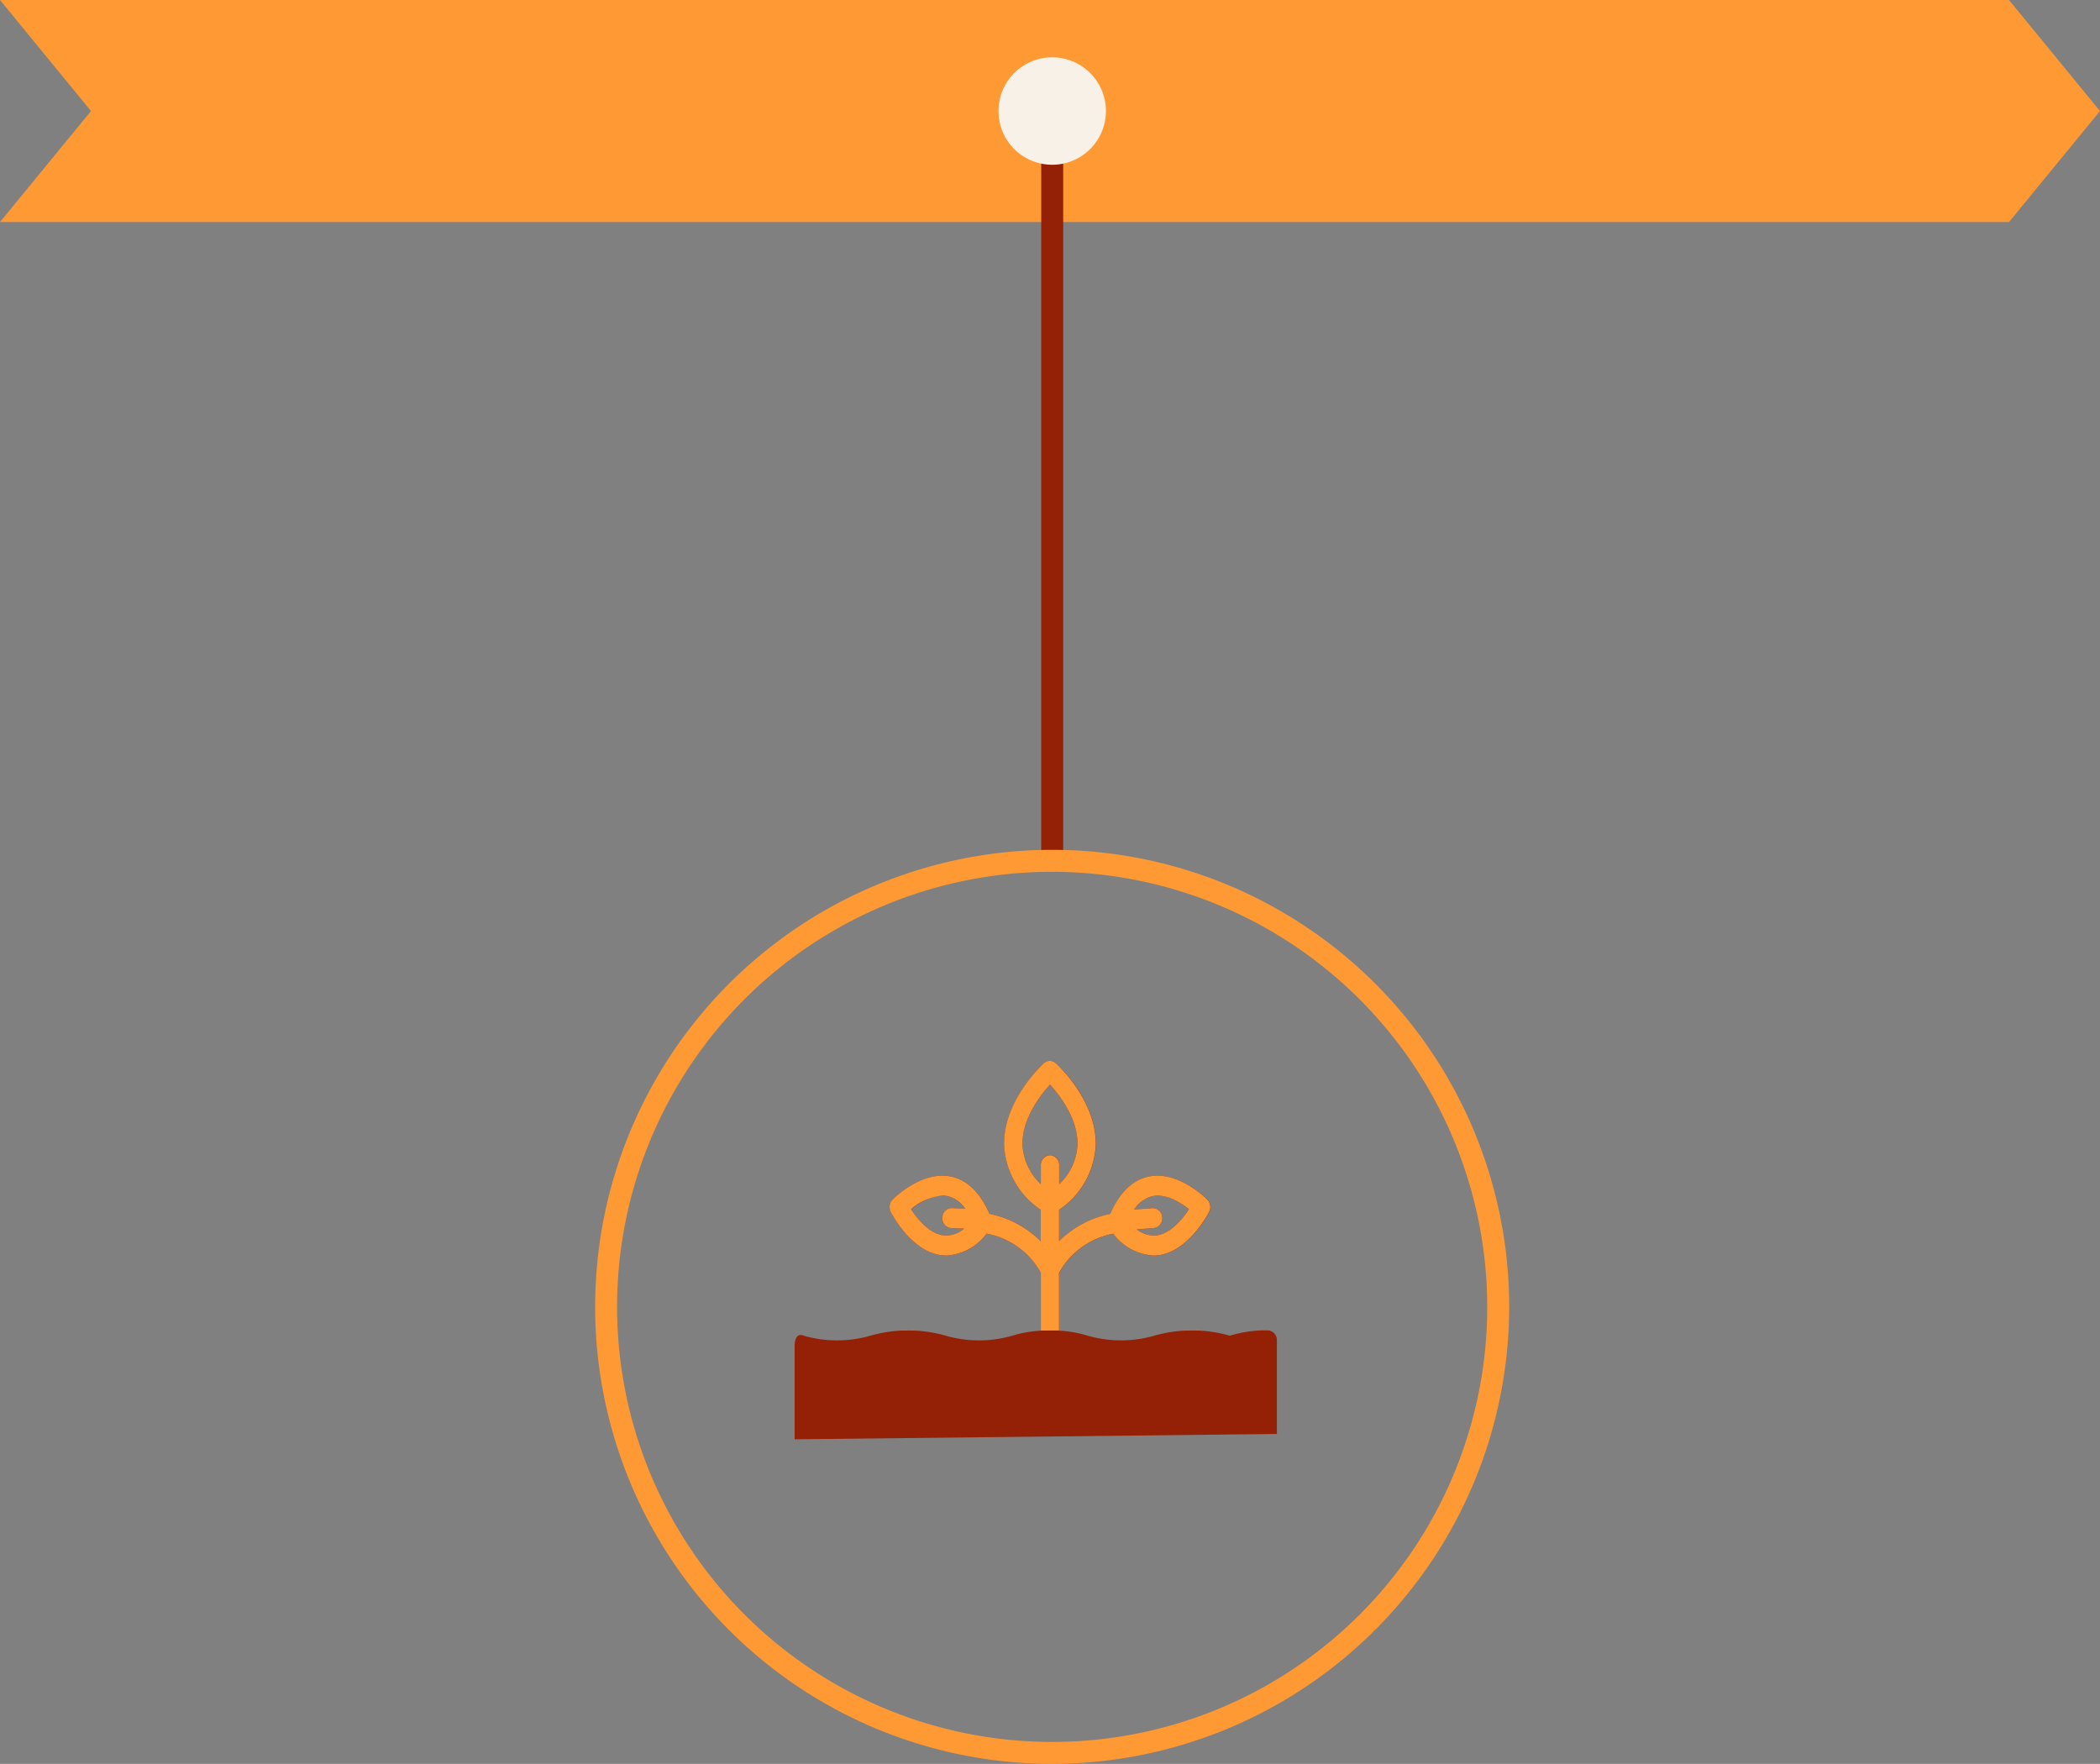 <svg xmlns="http://www.w3.org/2000/svg" width="219.814" height="184.632" viewBox="0 0 219.814 184.632">
  <rect x="0" y="0" width="219.814" height="184.632" fill="#808080" stroke="none"/>
  <g id="Group_13242" data-name="Group 13242" transform="translate(1720 -2664.942)">
    <g id="Group_13235" data-name="Group 13235" transform="translate(-3947 2157)">
      <g id="Group_13233" data-name="Group 13233" transform="translate(1952.506 -1441)">
        <path id="Path_6371" data-name="Path 6371" d="M105.146,26.046H0L9.524,37.67,0,49.287h210.29l9.524-11.617-9.524-11.624Z" transform="translate(274.494 1922.896)" fill="#f93"/>
        <rect id="Rectangle_4714" data-name="Rectangle 4714" width="2.298" height="78.742" transform="translate(383.483 1960.564)" fill="#942005"/>
        <path id="Path_6372" data-name="Path 6372" d="M80.564,168.449A47.838,47.838,0,1,1,128.4,120.608a47.9,47.9,0,0,1-47.835,47.841m0-93.378A45.54,45.54,0,1,0,126.1,120.608,45.591,45.591,0,0,0,80.564,75.071" transform="translate(304.067 1965.125)" fill="#f93"/>
        <path id="Path_6373" data-name="Path 6373" d="M54.9,34.82a5.623,5.623,0,1,1,5.624,5.622A5.622,5.622,0,0,1,54.9,34.82" transform="translate(324.108 1925.745)" fill="#f8f1e7"/>
      </g>
      <g id="Group_13234" data-name="Group 13234" transform="translate(0 1)">
        <path id="Path_6374" data-name="Path 6374" d="M123.472,176.958a12.623,12.623,0,0,0-3.958.555c-2.28.652,2.28.652,0,0a14.373,14.373,0,0,0-7.914,0,12.6,12.6,0,0,1-6.955,0,12.368,12.368,0,0,0-2.993-.528v-6.055a8.215,8.215,0,0,1,5.68-4.091,5.666,5.666,0,0,0,4.191,2.284h0a4.34,4.34,0,0,0,.592-.042c3.15-.444,5.163-4.366,5.247-4.533h0a1.112,1.112,0,0,0-.184-1.264c-.122-.125-3.031-3.057-6.108-2.431-1.7.344-3.058,1.655-4.046,3.894,0,0,0,.008,0,.012a10.651,10.651,0,0,0-5.367,2.866v-3.31a.9.9,0,0,0,.174-.1,8.68,8.68,0,0,0,3.66-6.611c.122-4.684-4.006-8.459-4.182-8.618h0a.9.9,0,0,0-1.223,0c-.176.159-4.3,3.933-4.182,8.618a8.68,8.68,0,0,0,3.66,6.611h0a.9.9,0,0,0,.174.1v3.309a10.65,10.65,0,0,0-5.367-2.867.111.111,0,0,1,0-.011c-.987-2.239-2.349-3.549-4.046-3.894-3.079-.625-5.986,2.306-6.108,2.431h0a1.112,1.112,0,0,0-.184,1.264c.084.167,2.1,4.09,5.247,4.533h0a4.338,4.338,0,0,0,.592.042,5.669,5.669,0,0,0,4.195-2.289,8.134,8.134,0,0,1,5.675,4.1v6.054a12.366,12.366,0,0,0-3,.528,12.6,12.6,0,0,1-6.953,0,14.368,14.368,0,0,0-7.913,0,12.6,12.6,0,0,1-6.953,0c-1.286-.4,2.455,1.062,0,0-.76-.332-.959.468-.959,1.045v9.794l50.476-.556V178a1,1,0,0,0-.959-1.045Zm-12.058-14.051c1.455-.3,3,.7,3.833,1.36-.623.954-1.868,2.532-3.384,2.742h0a2.873,2.873,0,0,1-2.09-.634l1.776-.129h0a1.018,1.018,0,0,0,.893-1.111.991.991,0,0,0-1.021-.973l-1.912.139a3.2,3.2,0,0,1,1.906-1.394ZM90.34,166.248l1.365.064h0a2.923,2.923,0,0,1-2.182.7c-1.515-.211-2.759-1.786-3.383-2.74.834-.659,2.382-1.658,3.826-1.364a3.145,3.145,0,0,1,1.855,1.32l-1.4-.065h0a1.009,1.009,0,0,0-1,1,1.1,1.1,0,0,0,.252.751.93.93,0,0,0,.665.338Zm7.477-8.693c-.074-2.714,1.857-5.207,2.877-6.33,1.02,1.119,2.945,3.6,2.874,6.323a6.077,6.077,0,0,1-1.917,4.109v-1.981a.963.963,0,1,0-1.918,0v1.981a6.081,6.081,0,0,1-1.916-4.1Z" transform="translate(2236.214 469.242)" fill="#942005"/>
        <g id="noun-origins-3859693" transform="translate(2234.739 469.242)">
          <path id="Intersection_3" data-name="Intersection 3" d="M-2188.823-438.027q.452-.023.9-.014.452-.009.9.014Zm-14.919,0v-6.042a8.134,8.134,0,0,0-5.674-4.1,5.67,5.67,0,0,1-4.2,2.289,4.352,4.352,0,0,1-.592-.041h0c-3.151-.444-5.163-4.367-5.247-4.533a1.112,1.112,0,0,1,.184-1.264c.122-.126,3.029-3.057,6.108-2.432,1.7.345,3.058,1.655,4.046,3.894,0,0,0,.007,0,.011a10.654,10.654,0,0,1,5.367,2.867v-3.309a.971.971,0,0,1-.174-.1,8.679,8.679,0,0,1-3.66-6.611c-.122-4.685,4.006-8.459,4.181-8.617a.9.9,0,0,1,1.223,0h0c.177.158,4.3,3.933,4.182,8.617a8.681,8.681,0,0,1-3.66,6.611.971.971,0,0,1-.174.1v3.309a10.647,10.647,0,0,1,5.367-2.866s0-.008,0-.013c.987-2.239,2.348-3.55,4.045-3.893,3.077-.626,5.986,2.306,6.108,2.431a1.113,1.113,0,0,1,.184,1.264c-.084.167-2.1,4.089-5.246,4.533a4.355,4.355,0,0,1-.592.041,5.664,5.664,0,0,1-4.19-2.283,8.218,8.218,0,0,0-5.68,4.091v6.042Zm12.707-11.838a1.019,1.019,0,0,1-.893,1.112l-1.776.129a2.871,2.871,0,0,0,2.09.634h0c1.517-.211,2.76-1.788,3.384-2.742-.832-.661-2.378-1.659-3.833-1.36a3.2,3.2,0,0,0-1.905,1.393l1.912-.139.065,0A1,1,0,0,1-2191.035-449.865Zm-26.3-.866c.623.954,1.866,2.53,3.382,2.74a2.927,2.927,0,0,0,2.182-.7l-1.365-.064a.931.931,0,0,1-.665-.338,1.1,1.1,0,0,1-.252-.751,1.009,1.009,0,0,1,1-1h0l1.4.066a3.144,3.144,0,0,0-1.856-1.32,2.685,2.685,0,0,0-.538-.053A5.842,5.842,0,0,0-2217.334-450.731Zm15.511-4.594v1.982a6.082,6.082,0,0,0,1.917-4.109c.071-2.722-1.855-5.2-2.875-6.323-1.02,1.122-2.95,3.616-2.876,6.33a6.081,6.081,0,0,0,1.916,4.1v-1.982a1,1,0,0,1,.959-1.045A1,1,0,0,1-2201.823-455.324Zm-16.733,17.3q.451-.023.9-.014.453-.009.9.014Zm26.6-7.85h0Zm-21.1-4.963Z" transform="translate(2304.95 615)" fill="#f93"/>
        </g>
      </g>
    </g>
  </g>
</svg>
